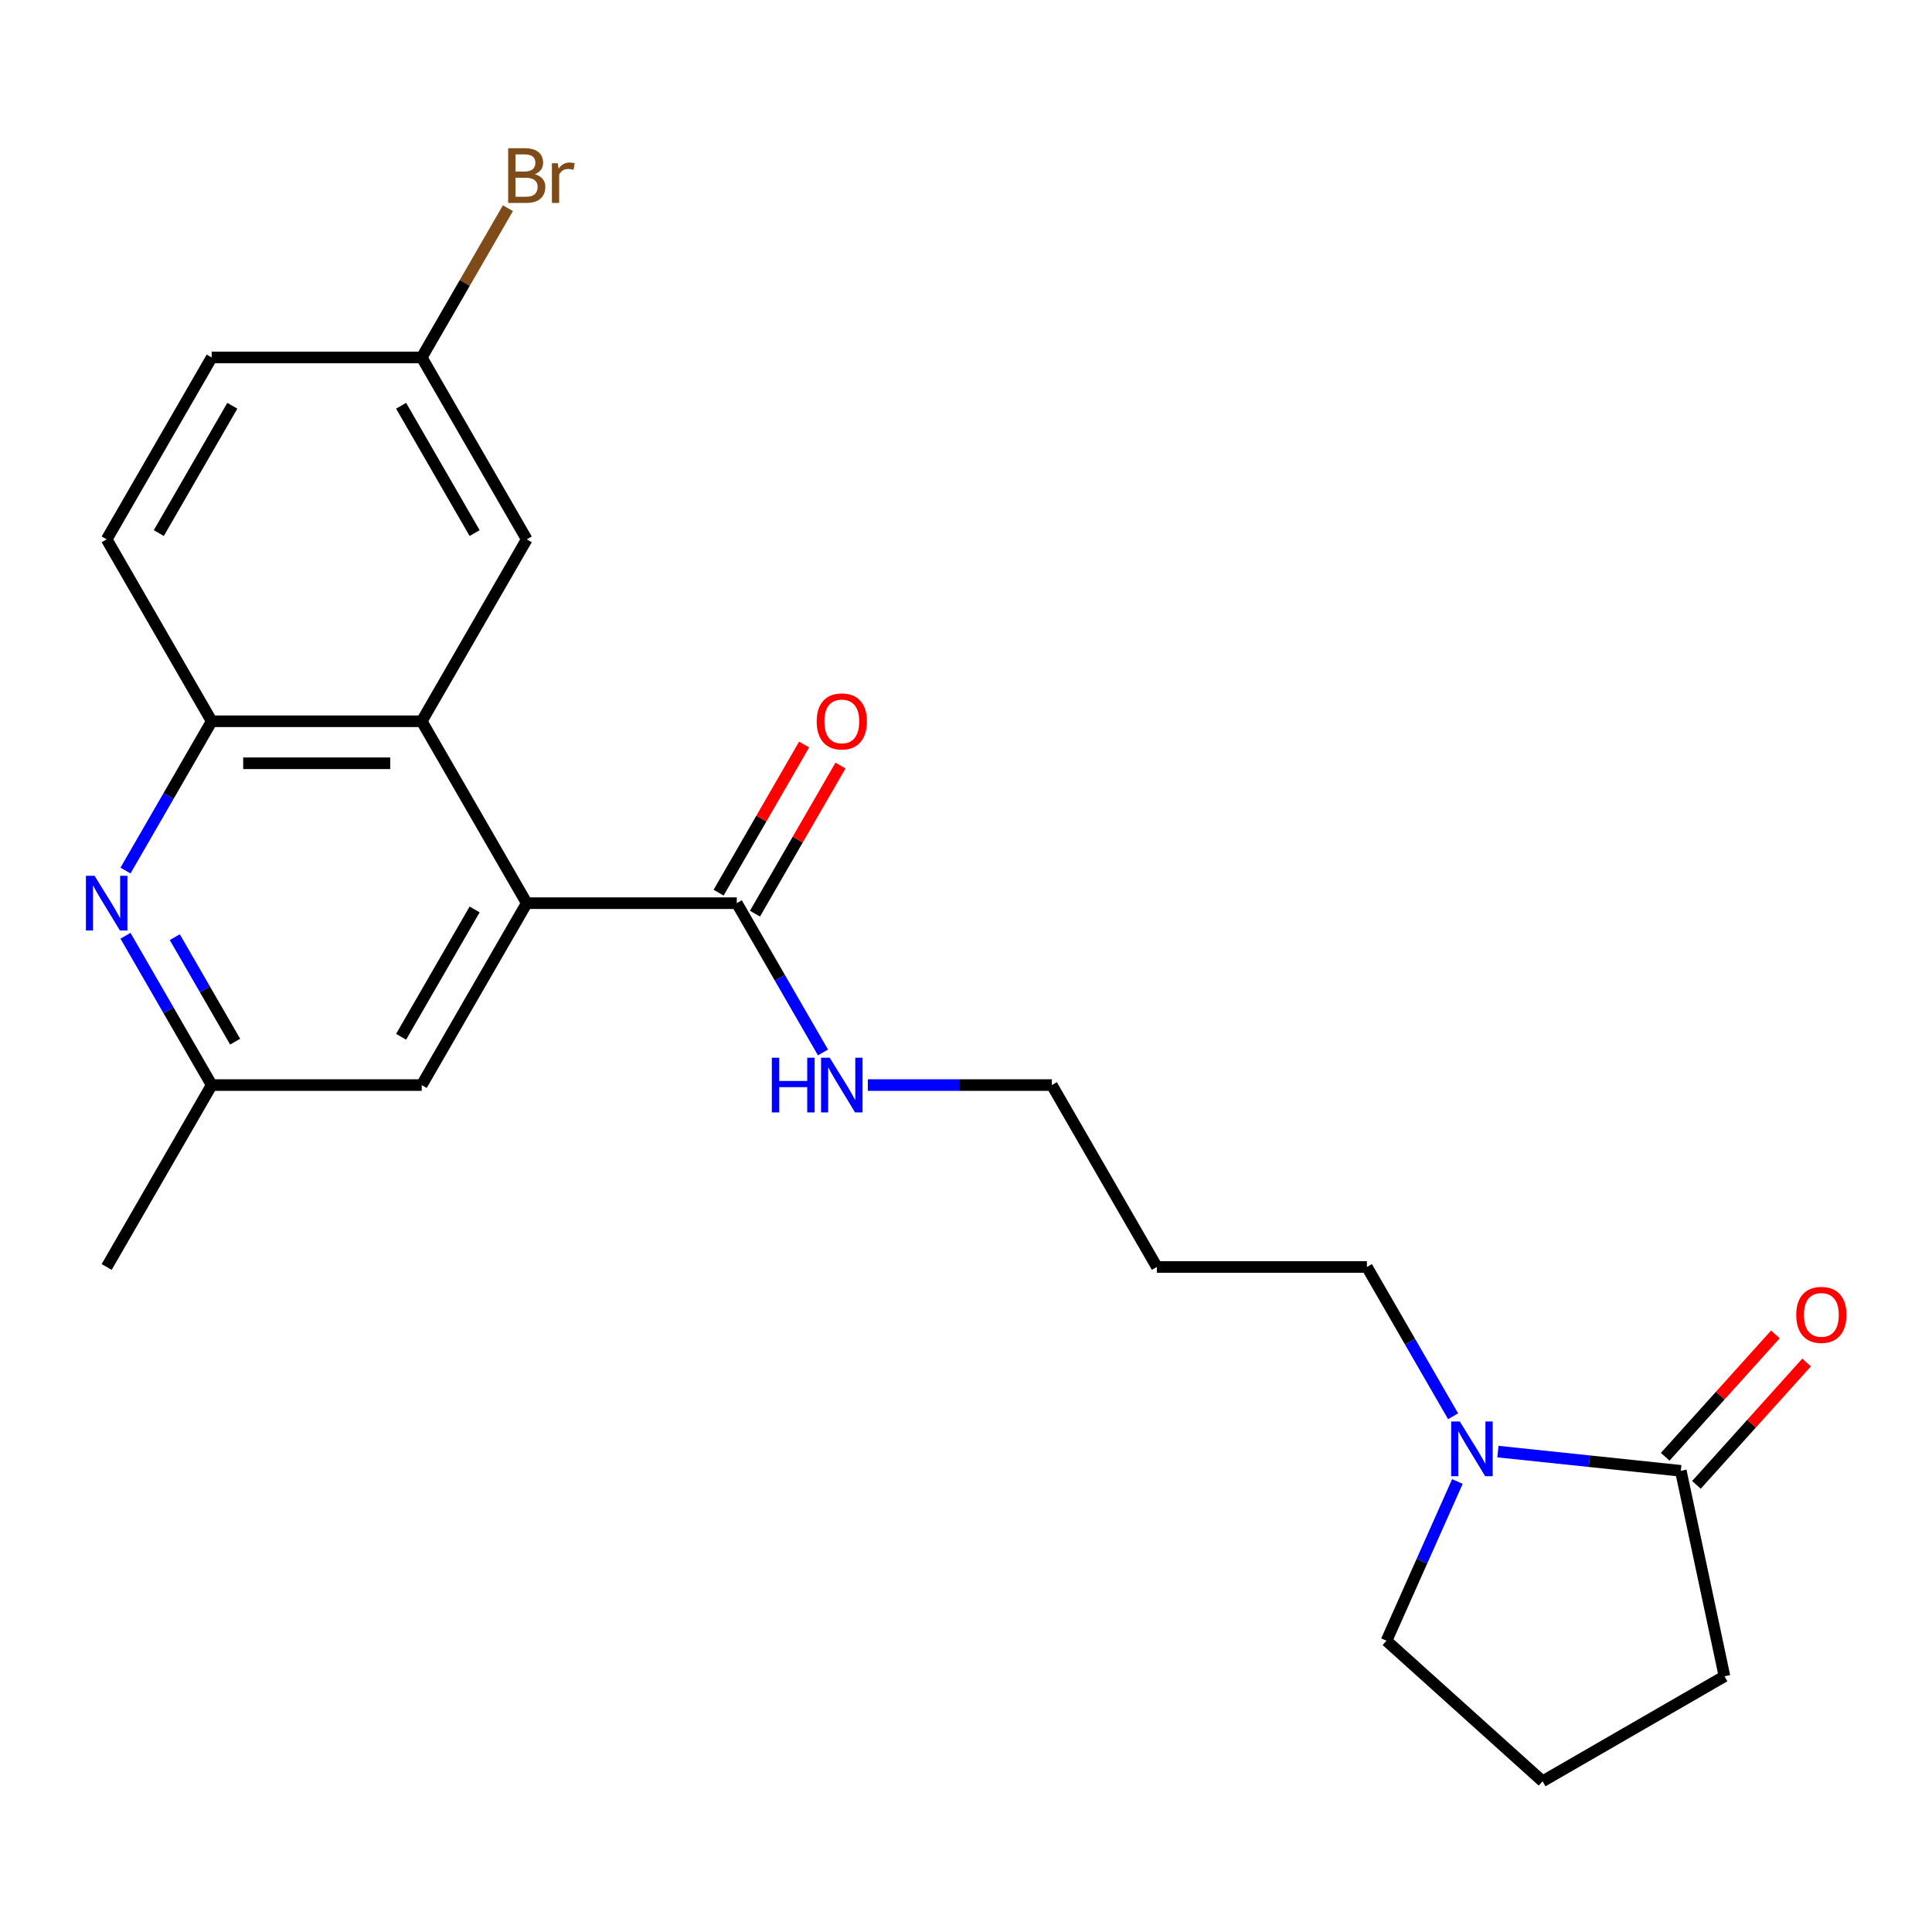 <?xml version='1.0' encoding='iso-8859-1'?>
<svg version='1.1' baseProfile='full'
              xmlns='http://www.w3.org/2000/svg'
                      xmlns:rdkit='http://www.rdkit.org/xml'
                      xmlns:xlink='http://www.w3.org/1999/xlink'
                  xml:space='preserve'
width='1000px' height='1000px' viewBox='0 0 1000 1000'>
<!-- END OF HEADER -->
<rect style='opacity:1.0;fill:#FFFFFF;stroke:none' width='1000' height='1000' x='0' y='0'> </rect>
<path class='bond-0' d='M 272.645,467.477 L 218.287,373.326' style='fill:none;fill-rule:evenodd;stroke:#000000;stroke-width:6px;stroke-linecap:butt;stroke-linejoin:miter;stroke-opacity:1' />
<path class='bond-5' d='M 272.645,467.477 L 381.361,467.477' style='fill:none;fill-rule:evenodd;stroke:#000000;stroke-width:6px;stroke-linecap:butt;stroke-linejoin:miter;stroke-opacity:1' />
<path class='bond-6' d='M 272.645,467.477 L 218.287,561.628' style='fill:none;fill-rule:evenodd;stroke:#000000;stroke-width:6px;stroke-linecap:butt;stroke-linejoin:miter;stroke-opacity:1' />
<path class='bond-6' d='M 245.661,470.728 L 207.611,536.634' style='fill:none;fill-rule:evenodd;stroke:#000000;stroke-width:6px;stroke-linecap:butt;stroke-linejoin:miter;stroke-opacity:1' />
<path class='bond-2' d='M 218.287,373.326 L 109.571,373.326' style='fill:none;fill-rule:evenodd;stroke:#000000;stroke-width:6px;stroke-linecap:butt;stroke-linejoin:miter;stroke-opacity:1' />
<path class='bond-2' d='M 201.98,395.069 L 125.878,395.069' style='fill:none;fill-rule:evenodd;stroke:#000000;stroke-width:6px;stroke-linecap:butt;stroke-linejoin:miter;stroke-opacity:1' />
<path class='bond-8' d='M 218.287,373.326 L 272.645,279.175' style='fill:none;fill-rule:evenodd;stroke:#000000;stroke-width:6px;stroke-linecap:butt;stroke-linejoin:miter;stroke-opacity:1' />
<path class='bond-1' d='M 64.957,484.355 L 87.264,522.991' style='fill:none;fill-rule:evenodd;stroke:#0000FF;stroke-width:6px;stroke-linecap:butt;stroke-linejoin:miter;stroke-opacity:1' />
<path class='bond-1' d='M 87.264,522.991 L 109.571,561.628' style='fill:none;fill-rule:evenodd;stroke:#000000;stroke-width:6px;stroke-linecap:butt;stroke-linejoin:miter;stroke-opacity:1' />
<path class='bond-1' d='M 90.48,485.074 L 106.094,512.12' style='fill:none;fill-rule:evenodd;stroke:#0000FF;stroke-width:6px;stroke-linecap:butt;stroke-linejoin:miter;stroke-opacity:1' />
<path class='bond-1' d='M 106.094,512.12 L 121.709,539.165' style='fill:none;fill-rule:evenodd;stroke:#000000;stroke-width:6px;stroke-linecap:butt;stroke-linejoin:miter;stroke-opacity:1' />
<path class='bond-23' d='M 64.957,450.599 L 87.264,411.963' style='fill:none;fill-rule:evenodd;stroke:#0000FF;stroke-width:6px;stroke-linecap:butt;stroke-linejoin:miter;stroke-opacity:1' />
<path class='bond-23' d='M 87.264,411.963 L 109.571,373.326' style='fill:none;fill-rule:evenodd;stroke:#000000;stroke-width:6px;stroke-linecap:butt;stroke-linejoin:miter;stroke-opacity:1' />
<path class='bond-11' d='M 109.571,373.326 L 55.213,279.175' style='fill:none;fill-rule:evenodd;stroke:#000000;stroke-width:6px;stroke-linecap:butt;stroke-linejoin:miter;stroke-opacity:1' />
<path class='bond-3' d='M 752.123,733.052 L 729.817,694.416' style='fill:none;fill-rule:evenodd;stroke:#0000FF;stroke-width:6px;stroke-linecap:butt;stroke-linejoin:miter;stroke-opacity:1' />
<path class='bond-3' d='M 729.817,694.416 L 707.51,655.779' style='fill:none;fill-rule:evenodd;stroke:#000000;stroke-width:6px;stroke-linecap:butt;stroke-linejoin:miter;stroke-opacity:1' />
<path class='bond-4' d='M 775.326,751.344 L 822.657,756.319' style='fill:none;fill-rule:evenodd;stroke:#0000FF;stroke-width:6px;stroke-linecap:butt;stroke-linejoin:miter;stroke-opacity:1' />
<path class='bond-4' d='M 822.657,756.319 L 869.988,761.294' style='fill:none;fill-rule:evenodd;stroke:#000000;stroke-width:6px;stroke-linecap:butt;stroke-linejoin:miter;stroke-opacity:1' />
<path class='bond-17' d='M 754.353,766.808 L 736.001,808.027' style='fill:none;fill-rule:evenodd;stroke:#0000FF;stroke-width:6px;stroke-linecap:butt;stroke-linejoin:miter;stroke-opacity:1' />
<path class='bond-17' d='M 736.001,808.027 L 717.649,849.247' style='fill:none;fill-rule:evenodd;stroke:#000000;stroke-width:6px;stroke-linecap:butt;stroke-linejoin:miter;stroke-opacity:1' />
<path class='bond-9' d='M 878.068,768.568 L 906.581,736.901' style='fill:none;fill-rule:evenodd;stroke:#000000;stroke-width:6px;stroke-linecap:butt;stroke-linejoin:miter;stroke-opacity:1' />
<path class='bond-9' d='M 906.581,736.901 L 935.095,705.233' style='fill:none;fill-rule:evenodd;stroke:#FF0000;stroke-width:6px;stroke-linecap:butt;stroke-linejoin:miter;stroke-opacity:1' />
<path class='bond-9' d='M 861.909,754.019 L 890.423,722.352' style='fill:none;fill-rule:evenodd;stroke:#000000;stroke-width:6px;stroke-linecap:butt;stroke-linejoin:miter;stroke-opacity:1' />
<path class='bond-9' d='M 890.423,722.352 L 918.937,690.684' style='fill:none;fill-rule:evenodd;stroke:#FF0000;stroke-width:6px;stroke-linecap:butt;stroke-linejoin:miter;stroke-opacity:1' />
<path class='bond-18' d='M 869.988,761.294 L 892.592,867.634' style='fill:none;fill-rule:evenodd;stroke:#000000;stroke-width:6px;stroke-linecap:butt;stroke-linejoin:miter;stroke-opacity:1' />
<path class='bond-10' d='M 390.776,472.913 L 412.91,434.576' style='fill:none;fill-rule:evenodd;stroke:#000000;stroke-width:6px;stroke-linecap:butt;stroke-linejoin:miter;stroke-opacity:1' />
<path class='bond-10' d='M 412.91,434.576 L 435.044,396.24' style='fill:none;fill-rule:evenodd;stroke:#FF0000;stroke-width:6px;stroke-linecap:butt;stroke-linejoin:miter;stroke-opacity:1' />
<path class='bond-10' d='M 371.946,462.041 L 394.08,423.705' style='fill:none;fill-rule:evenodd;stroke:#000000;stroke-width:6px;stroke-linecap:butt;stroke-linejoin:miter;stroke-opacity:1' />
<path class='bond-10' d='M 394.08,423.705 L 416.213,385.368' style='fill:none;fill-rule:evenodd;stroke:#FF0000;stroke-width:6px;stroke-linecap:butt;stroke-linejoin:miter;stroke-opacity:1' />
<path class='bond-12' d='M 381.361,467.477 L 403.668,506.114' style='fill:none;fill-rule:evenodd;stroke:#000000;stroke-width:6px;stroke-linecap:butt;stroke-linejoin:miter;stroke-opacity:1' />
<path class='bond-12' d='M 403.668,506.114 L 425.975,544.75' style='fill:none;fill-rule:evenodd;stroke:#0000FF;stroke-width:6px;stroke-linecap:butt;stroke-linejoin:miter;stroke-opacity:1' />
<path class='bond-7' d='M 218.287,561.628 L 109.571,561.628' style='fill:none;fill-rule:evenodd;stroke:#000000;stroke-width:6px;stroke-linecap:butt;stroke-linejoin:miter;stroke-opacity:1' />
<path class='bond-22' d='M 109.571,561.628 L 55.213,655.779' style='fill:none;fill-rule:evenodd;stroke:#000000;stroke-width:6px;stroke-linecap:butt;stroke-linejoin:miter;stroke-opacity:1' />
<path class='bond-13' d='M 272.645,279.175 L 218.287,185.024' style='fill:none;fill-rule:evenodd;stroke:#000000;stroke-width:6px;stroke-linecap:butt;stroke-linejoin:miter;stroke-opacity:1' />
<path class='bond-13' d='M 245.661,275.924 L 207.611,210.018' style='fill:none;fill-rule:evenodd;stroke:#000000;stroke-width:6px;stroke-linecap:butt;stroke-linejoin:miter;stroke-opacity:1' />
<path class='bond-24' d='M 55.213,279.175 L 109.571,185.024' style='fill:none;fill-rule:evenodd;stroke:#000000;stroke-width:6px;stroke-linecap:butt;stroke-linejoin:miter;stroke-opacity:1' />
<path class='bond-24' d='M 82.197,275.924 L 120.247,210.018' style='fill:none;fill-rule:evenodd;stroke:#000000;stroke-width:6px;stroke-linecap:butt;stroke-linejoin:miter;stroke-opacity:1' />
<path class='bond-21' d='M 449.177,561.628 L 496.806,561.628' style='fill:none;fill-rule:evenodd;stroke:#0000FF;stroke-width:6px;stroke-linecap:butt;stroke-linejoin:miter;stroke-opacity:1' />
<path class='bond-21' d='M 496.806,561.628 L 544.436,561.628' style='fill:none;fill-rule:evenodd;stroke:#000000;stroke-width:6px;stroke-linecap:butt;stroke-linejoin:miter;stroke-opacity:1' />
<path class='bond-14' d='M 218.287,185.024 L 109.571,185.024' style='fill:none;fill-rule:evenodd;stroke:#000000;stroke-width:6px;stroke-linecap:butt;stroke-linejoin:miter;stroke-opacity:1' />
<path class='bond-16' d='M 218.287,185.024 L 240.594,146.388' style='fill:none;fill-rule:evenodd;stroke:#000000;stroke-width:6px;stroke-linecap:butt;stroke-linejoin:miter;stroke-opacity:1' />
<path class='bond-16' d='M 240.594,146.388 L 262.901,107.751' style='fill:none;fill-rule:evenodd;stroke:#7F4C19;stroke-width:6px;stroke-linecap:butt;stroke-linejoin:miter;stroke-opacity:1' />
<path class='bond-15' d='M 707.51,655.779 L 598.794,655.779' style='fill:none;fill-rule:evenodd;stroke:#000000;stroke-width:6px;stroke-linecap:butt;stroke-linejoin:miter;stroke-opacity:1' />
<path class='bond-20' d='M 717.649,849.247 L 798.441,921.992' style='fill:none;fill-rule:evenodd;stroke:#000000;stroke-width:6px;stroke-linecap:butt;stroke-linejoin:miter;stroke-opacity:1' />
<path class='bond-25' d='M 892.592,867.634 L 798.441,921.992' style='fill:none;fill-rule:evenodd;stroke:#000000;stroke-width:6px;stroke-linecap:butt;stroke-linejoin:miter;stroke-opacity:1' />
<path class='bond-19' d='M 598.794,655.779 L 544.436,561.628' style='fill:none;fill-rule:evenodd;stroke:#000000;stroke-width:6px;stroke-linecap:butt;stroke-linejoin:miter;stroke-opacity:1' />
<path  class='atom-2' d='M 48.953 453.317
L 58.233 468.317
Q 59.153 469.797, 60.633 472.477
Q 62.113 475.157, 62.193 475.317
L 62.193 453.317
L 65.953 453.317
L 65.953 481.637
L 62.073 481.637
L 52.113 465.237
Q 50.953 463.317, 49.713 461.117
Q 48.513 458.917, 48.153 458.237
L 48.153 481.637
L 44.473 481.637
L 44.473 453.317
L 48.953 453.317
' fill='#0000FF'/>
<path  class='atom-4' d='M 755.608 735.77
L 764.888 750.77
Q 765.808 752.25, 767.288 754.93
Q 768.768 757.61, 768.848 757.77
L 768.848 735.77
L 772.608 735.77
L 772.608 764.09
L 768.728 764.09
L 758.768 747.69
Q 757.608 745.77, 756.368 743.57
Q 755.168 741.37, 754.808 740.69
L 754.808 764.09
L 751.128 764.09
L 751.128 735.77
L 755.608 735.77
' fill='#0000FF'/>
<path  class='atom-10' d='M 929.734 680.582
Q 929.734 673.782, 933.094 669.982
Q 936.454 666.182, 942.734 666.182
Q 949.014 666.182, 952.374 669.982
Q 955.734 673.782, 955.734 680.582
Q 955.734 687.462, 952.334 691.382
Q 948.934 695.262, 942.734 695.262
Q 936.494 695.262, 933.094 691.382
Q 929.734 687.502, 929.734 680.582
M 942.734 692.062
Q 947.054 692.062, 949.374 689.182
Q 951.734 686.262, 951.734 680.582
Q 951.734 675.022, 949.374 672.222
Q 947.054 669.382, 942.734 669.382
Q 938.414 669.382, 936.054 672.182
Q 933.734 674.982, 933.734 680.582
Q 933.734 686.302, 936.054 689.182
Q 938.414 692.062, 942.734 692.062
' fill='#FF0000'/>
<path  class='atom-11' d='M 422.719 373.406
Q 422.719 366.606, 426.079 362.806
Q 429.439 359.006, 435.719 359.006
Q 441.999 359.006, 445.359 362.806
Q 448.719 366.606, 448.719 373.406
Q 448.719 380.286, 445.319 384.206
Q 441.919 388.086, 435.719 388.086
Q 429.479 388.086, 426.079 384.206
Q 422.719 380.326, 422.719 373.406
M 435.719 384.886
Q 440.039 384.886, 442.359 382.006
Q 444.719 379.086, 444.719 373.406
Q 444.719 367.846, 442.359 365.046
Q 440.039 362.206, 435.719 362.206
Q 431.399 362.206, 429.039 365.006
Q 426.719 367.806, 426.719 373.406
Q 426.719 379.126, 429.039 382.006
Q 431.399 384.886, 435.719 384.886
' fill='#FF0000'/>
<path  class='atom-13' d='M 399.499 547.468
L 403.339 547.468
L 403.339 559.508
L 417.819 559.508
L 417.819 547.468
L 421.659 547.468
L 421.659 575.788
L 417.819 575.788
L 417.819 562.708
L 403.339 562.708
L 403.339 575.788
L 399.499 575.788
L 399.499 547.468
' fill='#0000FF'/>
<path  class='atom-13' d='M 429.459 547.468
L 438.739 562.468
Q 439.659 563.948, 441.139 566.628
Q 442.619 569.308, 442.699 569.468
L 442.699 547.468
L 446.459 547.468
L 446.459 575.788
L 442.579 575.788
L 432.619 559.388
Q 431.459 557.468, 430.219 555.268
Q 429.019 553.068, 428.659 552.388
L 428.659 575.788
L 424.979 575.788
L 424.979 547.468
L 429.459 547.468
' fill='#0000FF'/>
<path  class='atom-17' d='M 276.785 90.153
Q 279.505 90.913, 280.865 92.593
Q 282.265 94.233, 282.265 96.673
Q 282.265 100.593, 279.745 102.833
Q 277.265 105.033, 272.545 105.033
L 263.025 105.033
L 263.025 76.713
L 271.385 76.713
Q 276.225 76.713, 278.665 78.673
Q 281.105 80.633, 281.105 84.233
Q 281.105 88.513, 276.785 90.153
M 266.825 79.913
L 266.825 88.793
L 271.385 88.793
Q 274.185 88.793, 275.625 87.673
Q 277.105 86.513, 277.105 84.233
Q 277.105 79.913, 271.385 79.913
L 266.825 79.913
M 272.545 101.833
Q 275.305 101.833, 276.785 100.513
Q 278.265 99.193, 278.265 96.673
Q 278.265 94.353, 276.625 93.193
Q 275.025 91.993, 271.945 91.993
L 266.825 91.993
L 266.825 101.833
L 272.545 101.833
' fill='#7F4C19'/>
<path  class='atom-17' d='M 288.705 84.473
L 289.145 87.313
Q 291.305 84.113, 294.825 84.113
Q 295.945 84.113, 297.465 84.513
L 296.865 87.873
Q 295.145 87.473, 294.185 87.473
Q 292.505 87.473, 291.385 88.153
Q 290.305 88.793, 289.425 90.353
L 289.425 105.033
L 285.665 105.033
L 285.665 84.473
L 288.705 84.473
' fill='#7F4C19'/>
</svg>
